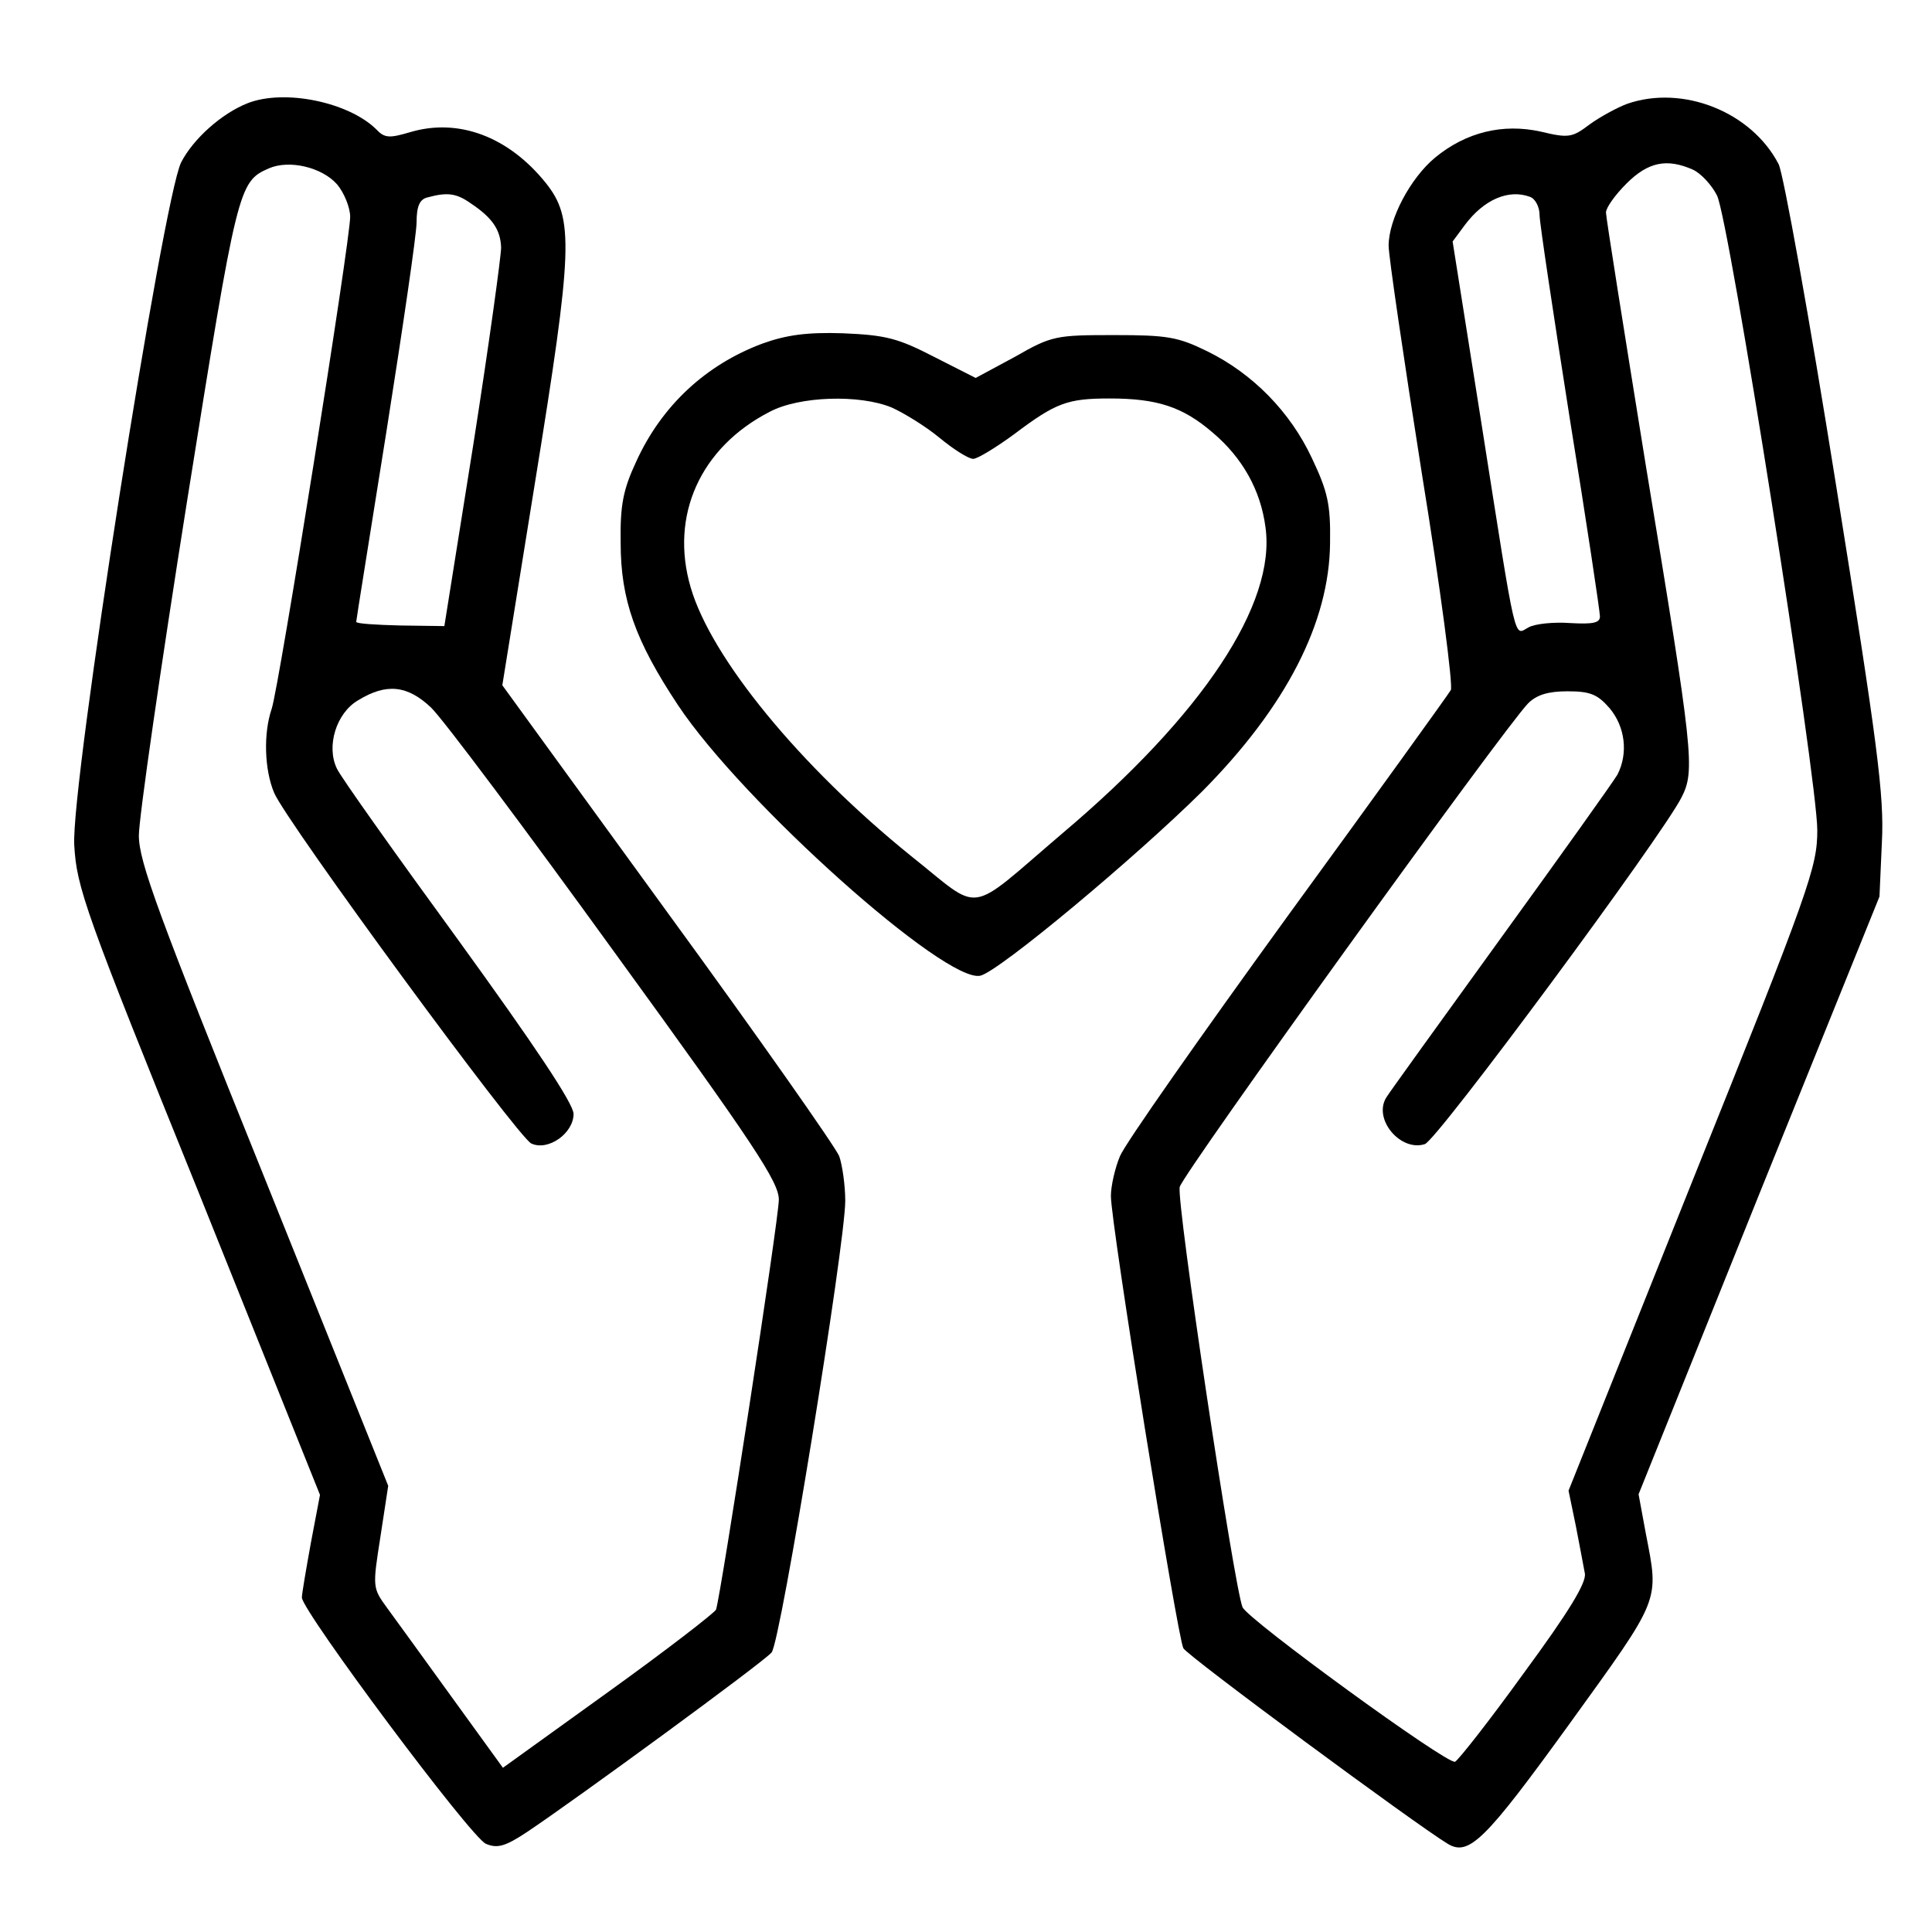 <?xml version="1.0" standalone="no"?>
<!DOCTYPE svg PUBLIC "-//W3C//DTD SVG 20010904//EN"
 "http://www.w3.org/TR/2001/REC-SVG-20010904/DTD/svg10.dtd">
<svg version="1.0" xmlns="http://www.w3.org/2000/svg"
 width="320pt" height="320pt" viewBox="0 0 320 320"
 preserveAspectRatio="xMidYMid meet">

<g transform="translate(0,320) scale(0.1,-0.1)"
fill="#000000" stroke="none">
<path d="M410 3029 c-43 -17 -90 -59 -110 -98 -30 -60 -183 -1032 -177 -1131
4 -70 17 -108 206 -575 l201 -501 -15 -79 c-8 -44 -15 -85 -15 -91 0 -22 281
-399 305 -408 19 -8 32 -4 67 19 81 54 394 283 406 298 15 17 122 677 122 748
0 26 -5 60 -10 74 -6 15 -133 196 -284 403 l-274 377 54 335 c63 389 65 438
18 497 -62 77 -145 108 -225 84 -34 -10 -42 -10 -56 5 -46 45 -152 67 -213 43z
m148 -134 c12 -14 22 -39 22 -54 0 -40 -118 -780 -130 -815 -14 -41 -12 -101
4 -139 20 -48 404 -571 426 -581 28 -13 70 17 70 49 0 17 -65 114 -191 288
-105 144 -196 272 -201 284 -18 37 -1 92 35 113 47 29 82 25 121 -12 19 -18
156 -201 305 -407 231 -318 271 -379 271 -408 0 -32 -96 -655 -104 -679 -2 -5
-82 -67 -178 -136 l-175 -126 -84 116 c-46 64 -95 131 -108 149 -24 33 -24 34
-11 117 l13 85 -206 513 c-175 434 -207 521 -207 564 0 29 36 278 80 555 83
520 85 528 135 550 34 15 88 2 113 -26z m222 -32 c36 -24 49 -44 50 -73 0 -14
-20 -160 -46 -326 l-48 -301 -73 1 c-40 1 -73 3 -73 6 0 3 23 145 50 315 27
171 50 327 50 347 0 26 5 38 18 41 33 9 48 7 72 -10z"/>
<path d="M2695 3028 c-16 -6 -44 -21 -62 -34 -29 -22 -35 -23 -81 -12 -63 14
-124 -1 -175 -43 -41 -34 -77 -102 -77 -146 0 -17 25 -187 55 -377 31 -191 52
-352 48 -359 -4 -7 -125 -175 -270 -374 -145 -200 -270 -378 -278 -398 -8 -19
-15 -49 -15 -66 0 -46 110 -730 120 -749 7 -13 385 -292 438 -324 35 -21 62 6
201 198 153 212 149 202 127 316 l-12 65 199 495 200 495 4 90 c4 77 -7 161
-76 592 -44 276 -87 515 -95 531 -45 87 -159 132 -251 100z m109 -109 c13 -6
31 -25 40 -43 20 -40 166 -965 166 -1051 0 -61 -12 -96 -206 -579 l-206 -515
12 -58 c6 -32 13 -67 15 -79 3 -15 -26 -63 -101 -165 -57 -79 -109 -145 -114
-147 -13 -5 -344 236 -352 256 -14 34 -110 673 -104 696 5 22 537 760 577 801
14 14 33 20 65 20 38 0 50 -5 70 -28 26 -31 31 -75 13 -110 -7 -12 -94 -134
-194 -272 -99 -137 -185 -256 -189 -263 -22 -36 24 -90 64 -77 20 6 392 509
425 574 23 45 20 71 -59 550 -36 223 -66 411 -66 419 0 8 15 29 34 48 36 36
67 42 110 23z m-270 -45 c9 -3 16 -17 16 -30 0 -13 23 -165 50 -337 28 -173
50 -320 50 -328 0 -11 -12 -13 -49 -11 -27 2 -58 -1 -69 -7 -25 -13 -19 -39
-78 336 l-48 303 20 27 c32 43 73 60 108 47z"/>
<path d="M1263 2631 c-94 -35 -167 -103 -209 -195 -22 -47 -27 -73 -26 -135 0
-94 24 -162 95 -269 107 -161 444 -462 501 -448 32 8 257 196 367 305 139 140
211 280 212 412 1 64 -4 85 -30 140 -36 77 -98 140 -173 177 -49 24 -66 27
-155 27 -96 0 -103 -1 -164 -36 l-65 -35 -69 35 c-60 31 -80 36 -151 39 -60 2
-94 -3 -133 -17z m214 -106 c20 -9 56 -31 79 -50 23 -19 48 -35 56 -35 7 0 38
19 68 41 69 52 88 59 158 59 79 0 121 -14 170 -56 50 -42 80 -96 88 -157 18
-127 -104 -311 -336 -507 -162 -138 -131 -133 -252 -37 -183 148 -330 327
-364 444 -35 119 16 232 131 291 49 26 149 29 202 7z"/>
</g>
</svg>

